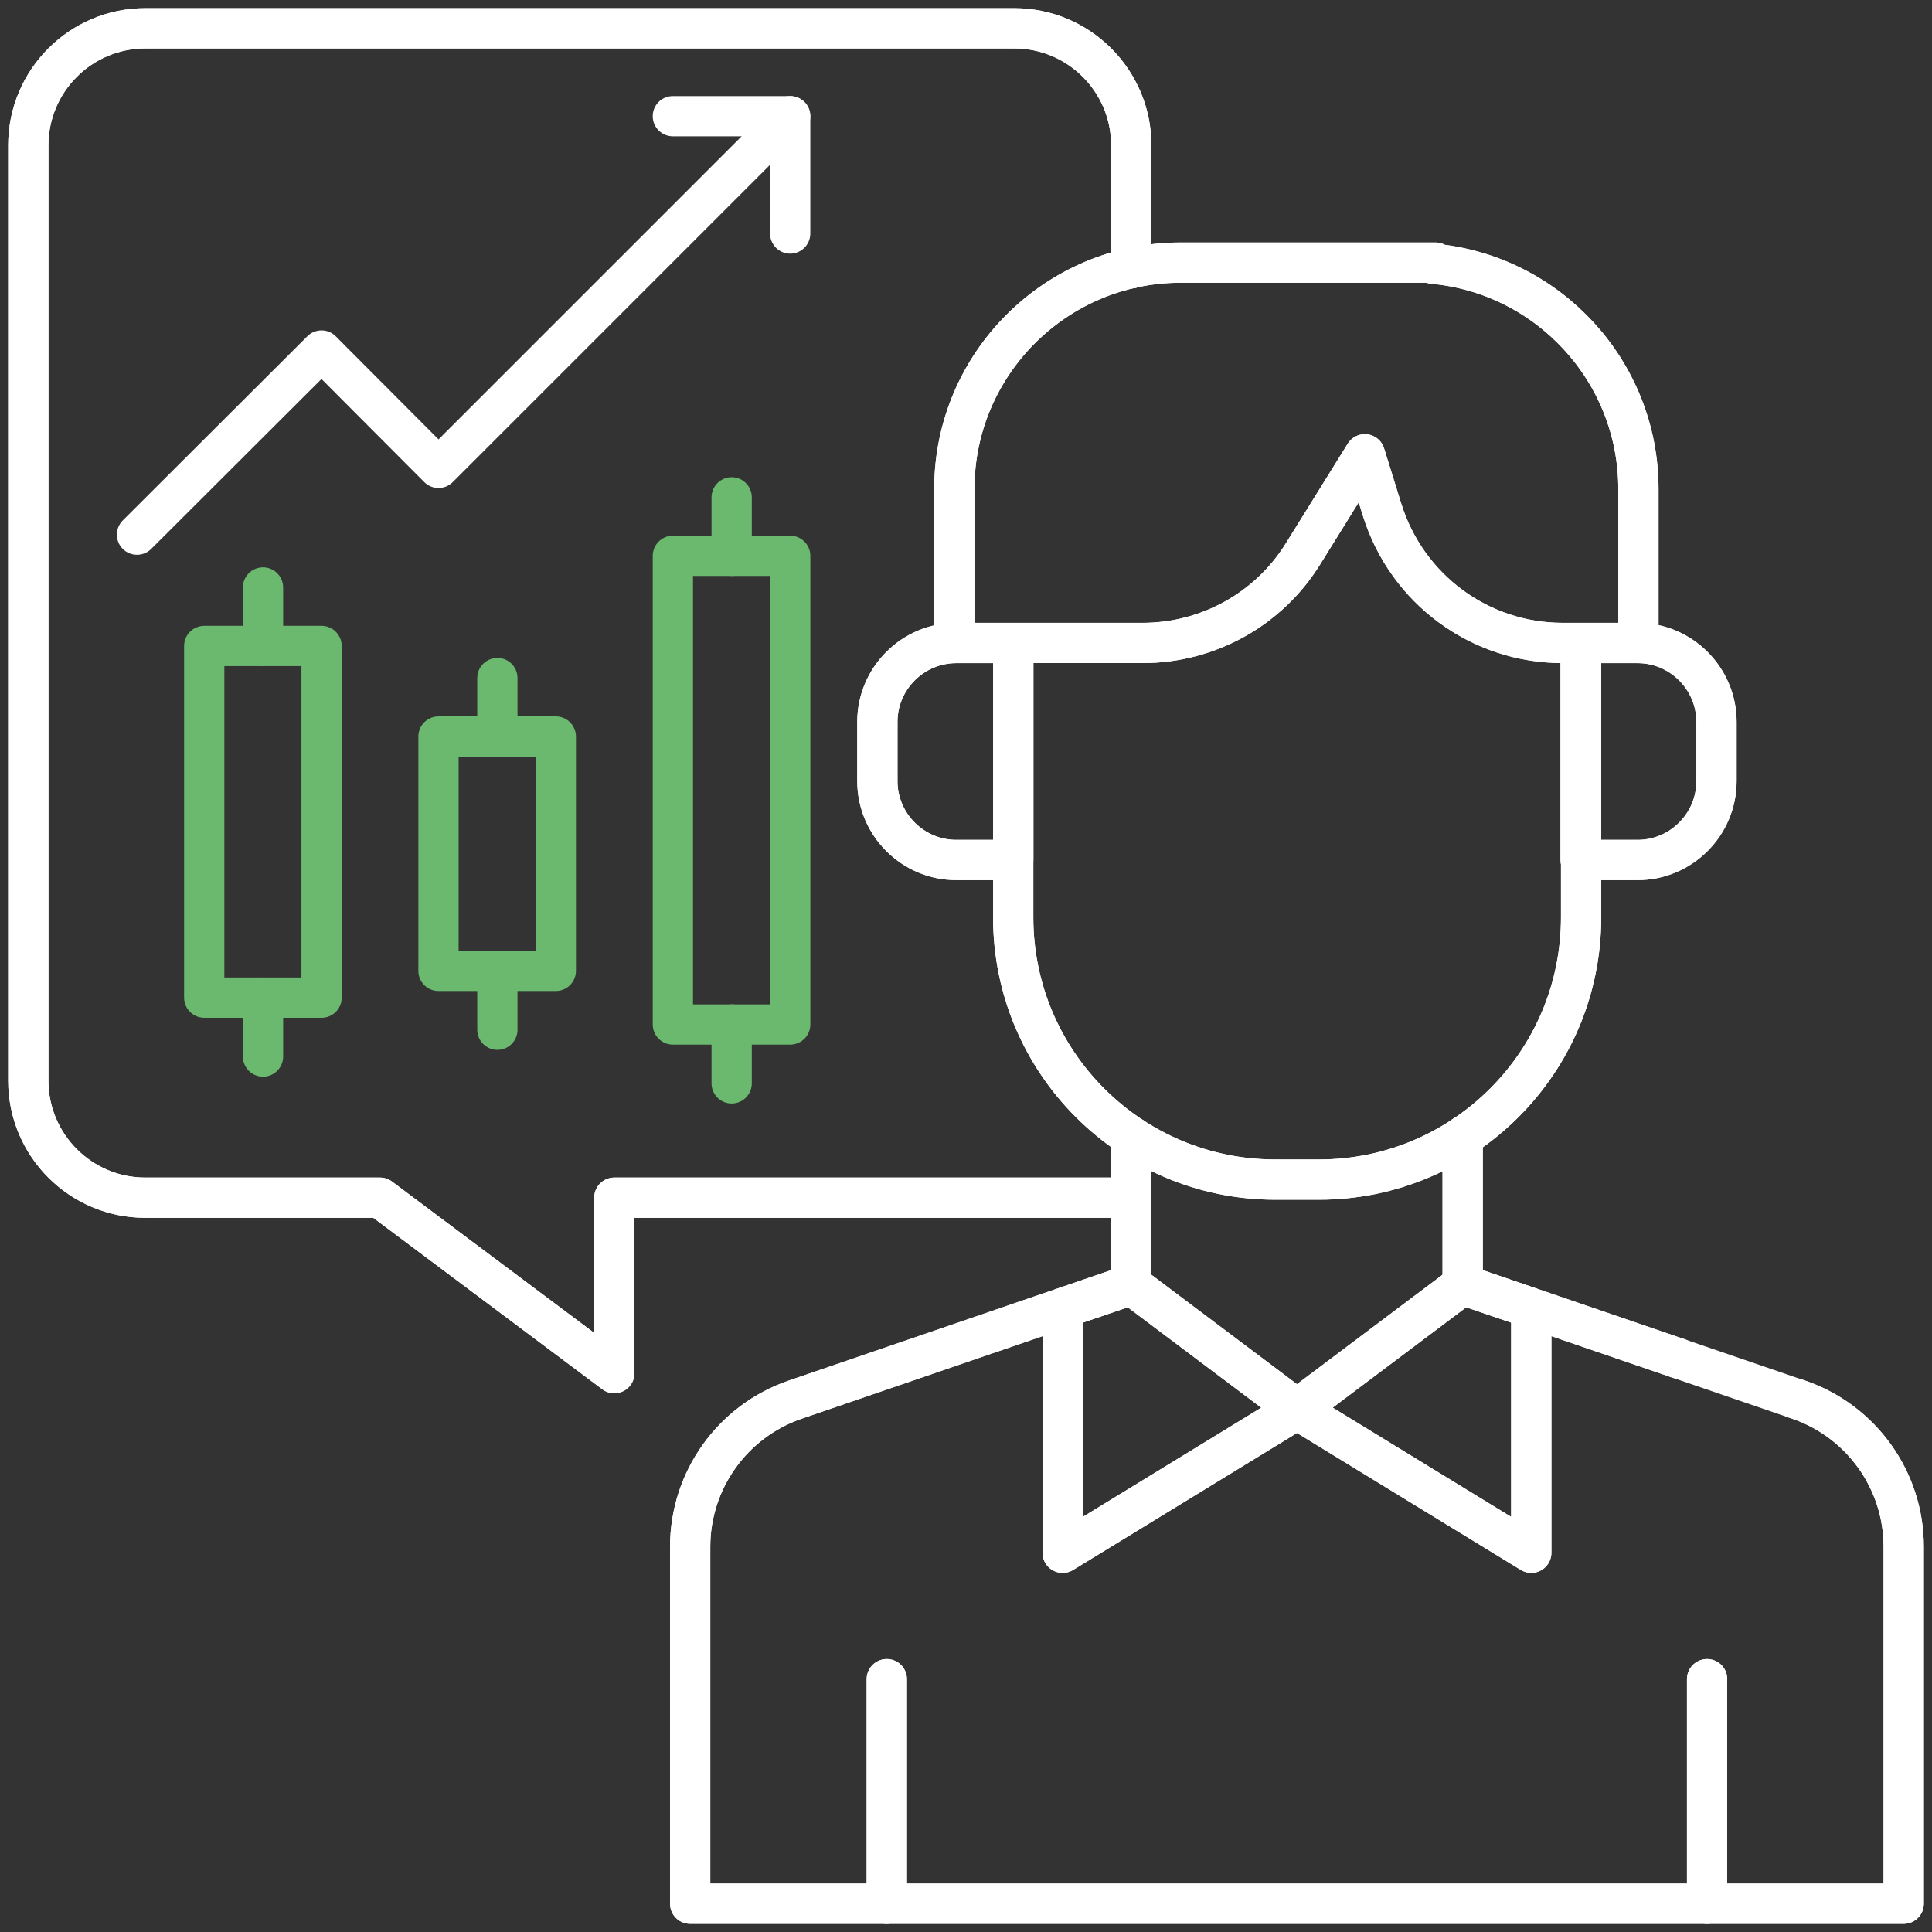 <svg id="eeyr2pYuZHh1" xmlns="http://www.w3.org/2000/svg" xmlns:xlink="http://www.w3.org/1999/xlink" viewBox="0 0 72 72" shape-rendering="geometricPrecision" text-rendering="geometricPrecision" project-id="e25878ef61ff4975a0ff1a734cce7796" export-id="b44e36e4c9ed49e5971c04424eeeeb29" cached="false">
<rect x="0" y="0" width="72" height="72" fill="#333333" stroke="none"/>
<style><![CDATA[
#eeyr2pYuZHh29_to {animation: eeyr2pYuZHh29_to__to 4000ms linear infinite normal forwards}@keyframes eeyr2pYuZHh29_to__to { 0% {transform: translate(18.527px,31.821px)} 25% {transform: translate(18.527px,34.821px)} 50% {transform: translate(18.527px,31.821px)} 75% {transform: translate(18.527px,28.821px)} 100% {transform: translate(18.527px,31.821px)}} #eeyr2pYuZHh33_to {animation: eeyr2pYuZHh33_to__to 4000ms linear infinite normal forwards}@keyframes eeyr2pYuZHh33_to__to { 0% {transform: translate(9.801px,39.373px)} 25% {transform: translate(9.801px,36.373px)} 50% {transform: translate(9.801px,39.373px)} 75% {transform: translate(9.801px,42.373px)} 100% {transform: translate(9.801px,39.373px)}} #eeyr2pYuZHh37_to {animation: eeyr2pYuZHh37_to__to 4000ms linear infinite normal forwards}@keyframes eeyr2pYuZHh37_to__to { 0% {transform: translate(27.261px,29.454px)} 25% {transform: translate(27.261px,25.454px)} 50% {transform: translate(27.261px,29.454px)} 75% {transform: translate(27.261px,25.454px)} 100% {transform: translate(27.261px,29.454px)}}
]]></style>
<g transform="translate(.001-0)" clip-path="url(#eeyr2pYuZHh41)"><g><path d="M42.159,42.356v2.278h-19.266v6.539l-8.733-6.539h-8.747c-2.405,0-4.359-1.955-4.359-4.359v-34.861c0-2.405,1.955-4.359,4.359-4.359h32.386c2.405,0,4.359,1.955,4.359,4.359v4.584" fill="none" stroke="#fff" stroke-width="1.5" stroke-linecap="round" stroke-linejoin="round"/><path d="M66.894,52.116l.127.042c2.349.802,3.924,3.009,3.924,5.484v13.303h-45.225v-13.303c0-2.475,1.575-4.683,3.923-5.484l12.516-4.289v-5.513" fill="none" stroke="#fff" stroke-width="1.5" stroke-linecap="round" stroke-linejoin="round"/><path d="M54.508,42.356v5.513l8.044,2.756" fill="none" stroke="#fff" stroke-width="1.5" stroke-linecap="round" stroke-linejoin="round"/><path d="M58.922,23.963v10.223c0,5.4-4.373,9.774-9.774,9.774h-1.617c-5.4,0-9.773-4.373-9.773-9.774v-10.223" fill="none" stroke="#fff" stroke-width="1.5" stroke-linecap="round" stroke-linejoin="round"/><path d="M33.047,62.578v8.367" fill="none" stroke="#fff" stroke-width="1.5" stroke-linecap="round" stroke-linejoin="round"/><path d="M63.617,62.578v8.367" fill="none" stroke="#fff" stroke-width="1.5" stroke-linecap="round" stroke-linejoin="round"/><path d="M37.758,23.963h-2.123c-1.617,0-2.939,1.322-2.939,2.939v2.208c0,1.617,1.322,2.939,2.939,2.939h2.123v-8.086Z" fill="none" stroke="#fff" stroke-width="1.5" stroke-linecap="round" stroke-linejoin="round"/><path d="M58.906,23.963h2.123c1.617,0,2.939,1.322,2.939,2.939v2.208c0,1.617-1.322,2.939-2.939,2.939h-2.123v-8.086Z" fill="none" stroke="#fff" stroke-width="1.5" stroke-linecap="round" stroke-linejoin="round"/><path d="M42.161,47.883l6.173,4.641-8.733,5.344v-9.113l2.559-.872Z" fill="none" stroke="#fff" stroke-width="1.5" stroke-linecap="round" stroke-linejoin="round"/><path d="M54.505,47.883L48.332,52.523l8.733,5.344v-9.113l-2.559-.872Z" fill="none" stroke="#fff" stroke-width="1.5" stroke-linecap="round" stroke-linejoin="round"/><path d="M53.408,9.829c4.289.394,7.65,4.008,7.65,8.395v5.737h-2.826c-3.08,0-5.794-1.997-6.722-4.95l-.647-2.081-2.306,3.712c-1.28,2.067-3.544,3.319-5.976,3.319h-7.017v-5.737c0-4.655,3.783-8.437,8.438-8.437h9.492" fill="none" stroke="#fff" stroke-width="1.5" stroke-linecap="round" stroke-linejoin="round"/><path d="M42.159,42.356v2.278h-19.266v6.539l-8.733-6.539h-8.747c-2.405,0-4.359-1.955-4.359-4.359v-34.861c0-2.405,1.955-4.359,4.359-4.359h32.386c2.405,0,4.359,1.955,4.359,4.359v4.584" fill="none" stroke="#fff" stroke-width="1.5" stroke-linecap="round" stroke-linejoin="round"/><path d="M62.548,50.625l4.472,1.533c2.349.802,3.924,3.009,3.924,5.484v13.303h-45.225v-13.303c0-2.475,1.575-4.683,3.923-5.484l12.516-4.289v-5.513" fill="none" stroke="#fff" stroke-width="1.5" stroke-linecap="round" stroke-linejoin="round"/><path d="M54.508,42.356v5.513l8.044,2.756" fill="none" stroke="#fff" stroke-width="1.5" stroke-linecap="round" stroke-linejoin="round"/><path d="M58.922,23.963v10.223c0,5.4-4.373,9.774-9.774,9.774h-1.617c-5.4,0-9.773-4.373-9.773-9.774v-10.223" fill="none" stroke="#fff" stroke-width="1.5" stroke-linecap="round" stroke-linejoin="round"/><path d="M33.047,62.578v8.367" fill="none" stroke="#fff" stroke-width="1.5" stroke-linecap="round" stroke-linejoin="round"/><path d="M63.617,62.578v8.367" fill="none" stroke="#fff" stroke-width="1.5" stroke-linecap="round" stroke-linejoin="round"/><path d="M37.758,23.963h-2.123c-1.617,0-2.939,1.322-2.939,2.939v2.208c0,1.617,1.322,2.939,2.939,2.939h2.123v-8.086Z" fill="none" stroke="#fff" stroke-width="1.5" stroke-linecap="round" stroke-linejoin="round"/><path d="M58.906,23.963h2.123c1.617,0,2.939,1.322,2.939,2.939v2.208c0,1.617-1.322,2.939-2.939,2.939h-2.123v-8.086Z" fill="none" stroke="#fff" stroke-width="1.5" stroke-linecap="round" stroke-linejoin="round"/><path d="M42.161,47.883l6.173,4.641-8.733,5.344v-9.113l2.559-.872Z" fill="none" stroke="#fff" stroke-width="1.5" stroke-linecap="round" stroke-linejoin="round"/><path d="M54.505,47.883L48.332,52.523l8.733,5.344v-9.113l-2.559-.872Z" fill="none" stroke="#fff" stroke-width="1.5" stroke-linecap="round" stroke-linejoin="round"/><path d="M53.408,9.829c4.289.394,7.65,4.008,7.65,8.395v5.737h-2.826c-3.08,0-5.794-1.997-6.722-4.95l-.647-2.081-2.306,3.712c-1.28,2.067-3.544,3.319-5.976,3.319h-7.017v-5.737c0-4.655,3.783-8.437,8.438-8.437h9.492" fill="none" stroke="#fff" stroke-width="1.5" stroke-linecap="round" stroke-linejoin="round"/><path d="M29.978,4.8c.293.293.293.768,0,1.061L16.872,18.967c-.141.141-.332.22-.531.22s-.39-.08-.531-.221l-3.83-3.842-6.345,6.332c-.293.293-.768.292-1.061-.001s-.292-.768.001-1.061L11.452,13.532c.141-.141.332-.219.531-.219s.39.08.53.221l3.829,3.841L28.917,4.8c.293-.293.768-.293,1.061,0Z" transform="translate(0-1)" clip-rule="evenodd" fill="#fff" fill-rule="evenodd"/><path d="M24.324,5.33c0-.414.336-.75.75-.75h4.373c.414,0,.75.336.75.75v4.373c0,.414-.336.75-.75.75-.414,0-.75-.336-.75-.75v-3.623h-3.623c-.414,0-.75-.336-.75-.75Z" transform="translate(0-1)" clip-rule="evenodd" fill="#fff" fill-rule="evenodd"/><g id="eeyr2pYuZHh29_to" transform="translate(18.527,31.821)"><g transform="translate(-18.527,-31.82)"><path d="M20.713,27.447h-4.373v8.733h4.373v-8.733Z" fill="none" stroke="#6ab96f" stroke-width="1.5" stroke-linecap="round" stroke-linejoin="round"/><path d="M18.535,25.268v2.095" fill="none" stroke="#6ab96f" stroke-width="1.5" stroke-linecap="round" stroke-linejoin="round"/><path d="M18.535,36.18v2.194" fill="none" stroke="#6ab96f" stroke-width="1.5" stroke-linecap="round" stroke-linejoin="round"/></g></g><g id="eeyr2pYuZHh33_to" transform="translate(9.801,39.373)"><g transform="translate(-9.801,-42.373)"><path d="M11.983,27.073h-4.373v13.106h4.373v-13.106Z" fill="none" stroke="#6ab96f" stroke-width="1.5" stroke-linecap="round" stroke-linejoin="round"/><path d="M9.801,27.073v-2.18" fill="none" stroke="#6ab96f" stroke-width="1.5" stroke-linecap="round" stroke-linejoin="round"/><path d="M9.801,40.18v2.194" fill="none" stroke="#6ab96f" stroke-width="1.5" stroke-linecap="round" stroke-linejoin="round"/></g></g><g id="eeyr2pYuZHh37_to" transform="translate(27.261,29.454)"><g transform="translate(-27.261,-27.454)"><path d="M29.448,18.714h-4.373v17.466h4.373v-17.466Z" fill="none" stroke="#6ab96f" stroke-width="1.5" stroke-linecap="round" stroke-linejoin="round"/><path d="M27.266,16.534v2.18" fill="none" stroke="#6ab96f" stroke-width="1.5" stroke-linecap="round" stroke-linejoin="round"/><path d="M27.266,36.18v2.194" fill="none" stroke="#6ab96f" stroke-width="1.5" stroke-linecap="round" stroke-linejoin="round"/></g></g></g><clipPath id="eeyr2pYuZHh41"><rect width="72" height="72" rx="0" ry="0" fill="#fff"/></clipPath></g></svg>
